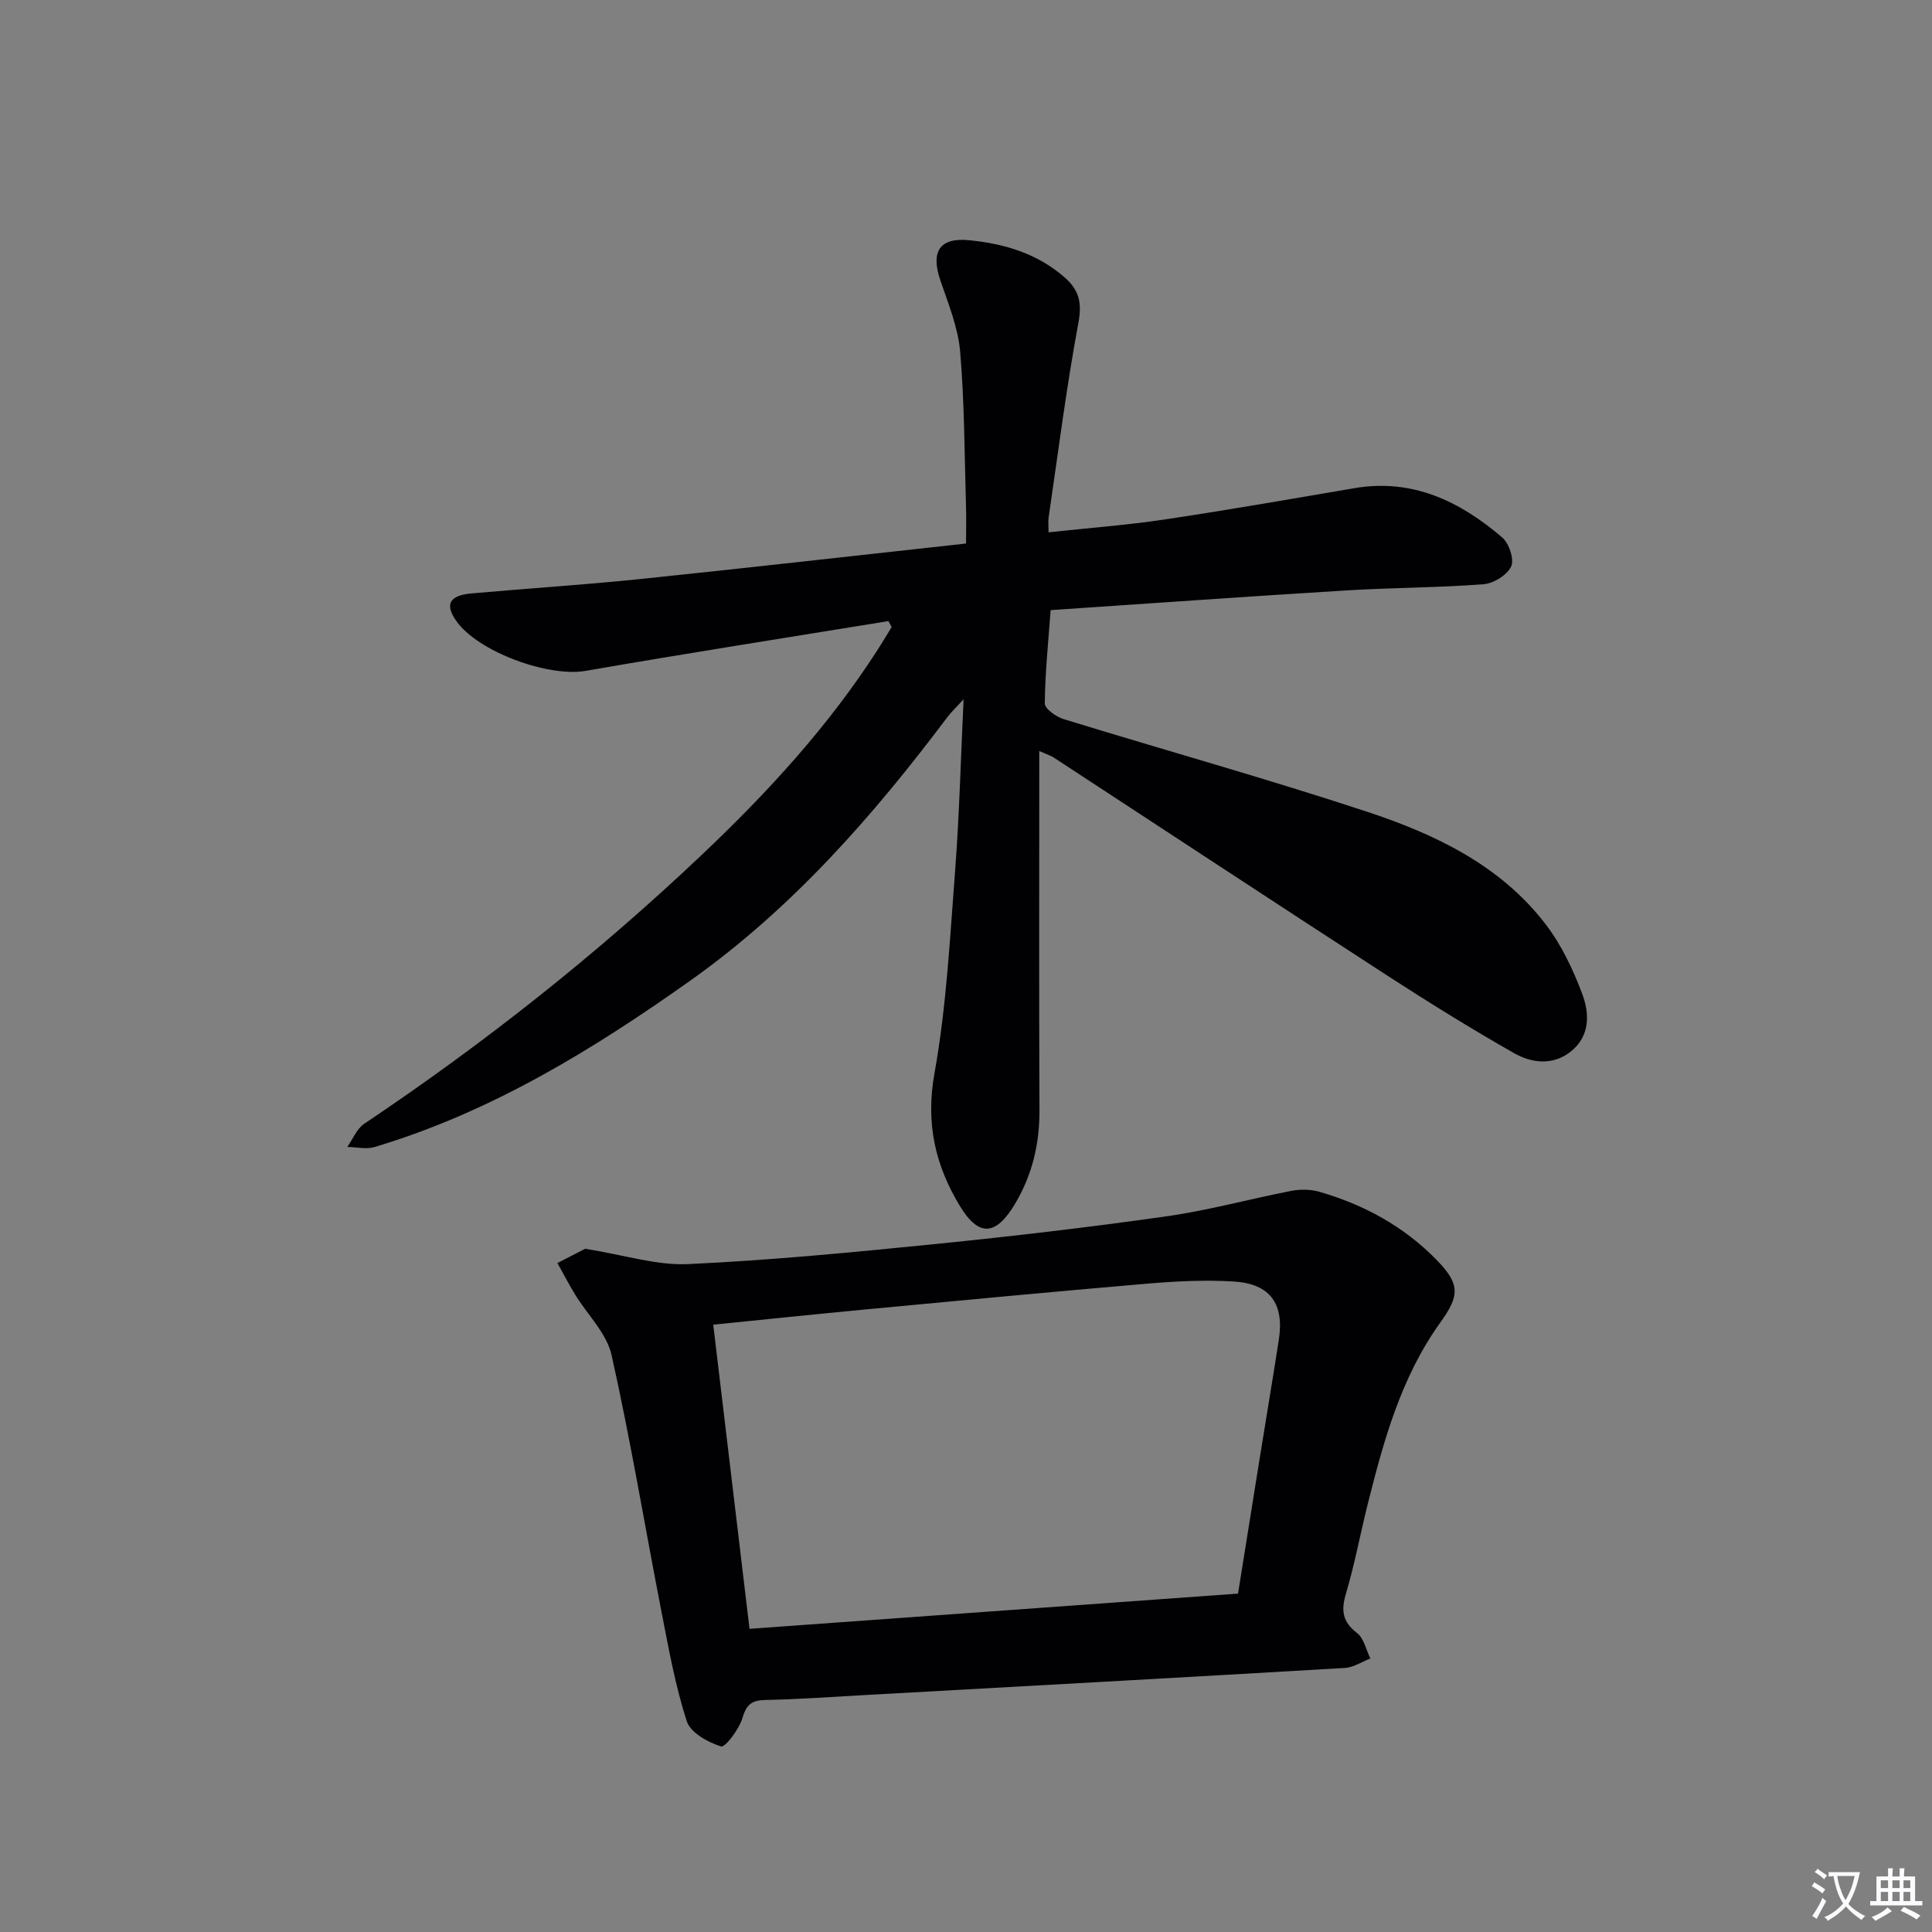 <svg enable-background="new 0 0 400 400" viewBox="0 0 400 400" xmlns="http://www.w3.org/2000/svg"><rect x="0" y="0" width="400" height="400" fill="#808080" stroke="none"/><path d="m377.9 391.2c-.2.3-.4.5-.6.8-.7-.6-1.4-1-2.2-1.5.2-.3.4-.5.5-.8.6.4 1.4.8 2.3 1.5zm-1.8 6.1c-.2-.2-.5-.4-.9-.6.4-.6.8-1.2 1.2-1.9s.7-1.3.9-1.9c.3.3.5.5.8.7-.7 1.3-1.4 2.6-2 3.7zm2.2-9c-.3.3-.5.5-.6.8-.6-.6-1.3-1.1-2-1.5.3-.3.5-.5.6-.7.6.5 1.3.9 2 1.4zm.3.2v-.9h2 4.5c-.3 1.3-.6 2.5-1 3.6s-.9 2.1-1.4 3c.4.5 1 1 1.6 1.4s1.2.8 1.9 1.1c-.3.2-.5.4-.8.8-.4-.3-1-.7-1.6-1.2s-1.2-1.1-1.6-1.6c-.5.6-1.1 1.1-1.7 1.6s-1.4.9-2.1 1.4c-.1-.3-.3-.5-.7-.8.6-.2 1.2-.5 1.9-1s1.4-1.1 2-1.8c-.5-.8-.9-1.6-1.2-2.5s-.6-2-.8-3.2c-.4.1-.7.1-1 .1zm2.5 2.7c.3 1 .7 1.7 1 2.2.3-.5.6-1.1 1-2s.6-1.9.9-3h-3.2-.4c.1.9.3 1.8.7 2.8z" fill="#fbfafc"/><path d="m396.5 388.5v1.5 3.6h1.5v.9c-.4 0-1 0-1.7 0h-7.9c-.5 0-.9 0-1.2 0v-.9h1.3v-3.5c0-.7 0-1.2 0-1.6h2.4c0-.8 0-1.4 0-1.7h1c0 .3-.1.8-.1 1.7h1.5c0-.8 0-1.4 0-1.7h1c0 .3-.1.9-.1 1.7zm-8.2 9.2c-.2-.3-.5-.5-.8-.8.8-.3 1.4-.6 1.9-.9s1-.7 1.4-1.1c.3.3.6.5.9.8-1.6 1-2.8 1.6-3.4 2zm2.6-6.8v-1.6h-1.5v1.6zm0 2.7v-1.9h-1.5v1.9zm2.4-2.7v-1.6h-1.5v1.6zm0 2.7v-1.9h-1.5v1.9zm.2 2 .7-.8c.4.2.9.5 1.6.8s1.3.7 1.8 1c-.3.3-.5.5-.8.8-.4-.3-1.5-1-3.3-1.8zm2-4.7v-1.6h-1.4v1.6zm0 2.7v-1.9h-1.4v1.9z" fill="#fbfafc"/><g fill="#010103"><path d="m215.17 155.49c0 25.48-.07 49.93.04 74.37.03 7.03-1.52 13.5-5.13 19.5-3.9 6.47-7.42 6.78-11.3.4-5.12-8.4-7.17-17.16-5.32-27.46 2.49-13.84 3.21-28.02 4.29-42.08.87-11.4 1.15-22.84 1.75-35.44-1.59 1.74-2.59 2.67-3.39 3.74-15.37 20.44-32.09 39.53-53.14 54.47-20.3 14.4-41.36 27.29-65.42 34.49-1.73.52-3.76.01-5.65-.02 1.15-1.62 1.96-3.75 3.5-4.79 24.81-16.62 48.15-35.08 69.83-55.62 13.69-12.96 26.4-26.79 36.61-42.73.95-1.48 1.84-2.99 2.76-4.48-.22-.42-.43-.83-.65-1.25-20.91 3.41-41.85 6.68-62.72 10.31-7.69 1.33-22.29-3.93-26.79-10.38-2.38-3.4-1.41-5.25 3.19-5.66 11.59-1.03 23.2-1.77 34.77-2.96 22.3-2.31 44.57-4.85 67.61-7.37 0-2.63.07-5.23-.01-7.81-.32-10.64-.31-21.31-1.21-31.9-.43-5.01-2.45-9.93-4.1-14.78-2.03-5.95-.18-8.92 6-8.3 7.19.71 13.96 2.69 19.65 7.62 3.13 2.71 3.7 5.34 2.92 9.55-2.49 13.34-4.18 26.83-6.16 40.27-.11.78-.01 1.58-.01 3.03 8.32-.9 16.23-1.49 24.05-2.66 13.12-1.96 26.2-4.25 39.28-6.48 12.04-2.05 21.84 2.72 30.59 10.2 1.42 1.21 2.54 4.56 1.86 6.01-.84 1.78-3.64 3.52-5.72 3.68-9.44.72-18.94.7-28.39 1.28-20.24 1.24-40.46 2.68-61.24 4.08-.47 6.5-1.14 12.91-1.21 19.32-.01 1.09 2.34 2.77 3.89 3.24 20.93 6.44 42.04 12.32 62.83 19.18 14.12 4.66 27.64 11.08 37.01 23.34 3.25 4.25 5.66 9.35 7.55 14.4 1.52 4.06 1.65 8.72-2.39 11.92-3.73 2.96-8.12 2.38-11.77.3-8.95-5.09-17.71-10.53-26.35-16.13-23.02-14.93-45.93-30.02-68.9-45.04-.41-.29-.88-.43-3.01-1.36z"/><path d="m121.15 258.54c8.25 1.32 14.83 3.48 21.29 3.18 17.08-.79 34.13-2.44 51.15-4.15 16.01-1.61 32.01-3.49 47.95-5.75 8.68-1.23 17.19-3.59 25.81-5.26 1.86-.36 3.97-.34 5.78.18 9.26 2.66 17.54 7.18 24.3 14.11 4.89 5.02 4.81 7.35.76 12.98-8.13 11.32-11.73 24.47-15.05 37.71-1.53 6.12-2.67 12.34-4.47 18.38-1.04 3.5-.75 5.84 2.29 8.18 1.43 1.1 1.87 3.47 2.76 5.27-1.76.68-3.49 1.86-5.28 1.96-33.34 1.96-66.68 3.8-100.02 5.65-6.64.37-13.27.85-19.91.98-2.78.06-3.94.84-4.77 3.67-.69 2.35-3.6 6.21-4.45 5.95-2.72-.84-6.33-2.85-7.1-5.21-2.38-7.36-3.75-15.06-5.24-22.68-3.45-17.71-6.39-35.53-10.33-53.13-1.01-4.52-5-8.36-7.56-12.55-1.29-2.12-2.44-4.34-3.65-6.51 2.33-1.2 4.65-2.4 5.74-2.96zm135.17 71.4c1.49-9.33 2.9-18.16 4.32-26.98 1.37-8.51 2.8-17.02 4.12-25.54 1.17-7.49-1.78-11.64-9.34-12.1-5.95-.36-11.98-.06-17.93.45-19.53 1.66-39.03 3.52-58.54 5.36-10.37.98-20.72 2.07-31.28 3.13 2.52 21.12 4.98 41.78 7.51 62.97 33.87-2.43 67.44-4.86 101.14-7.29z"/></g></svg>